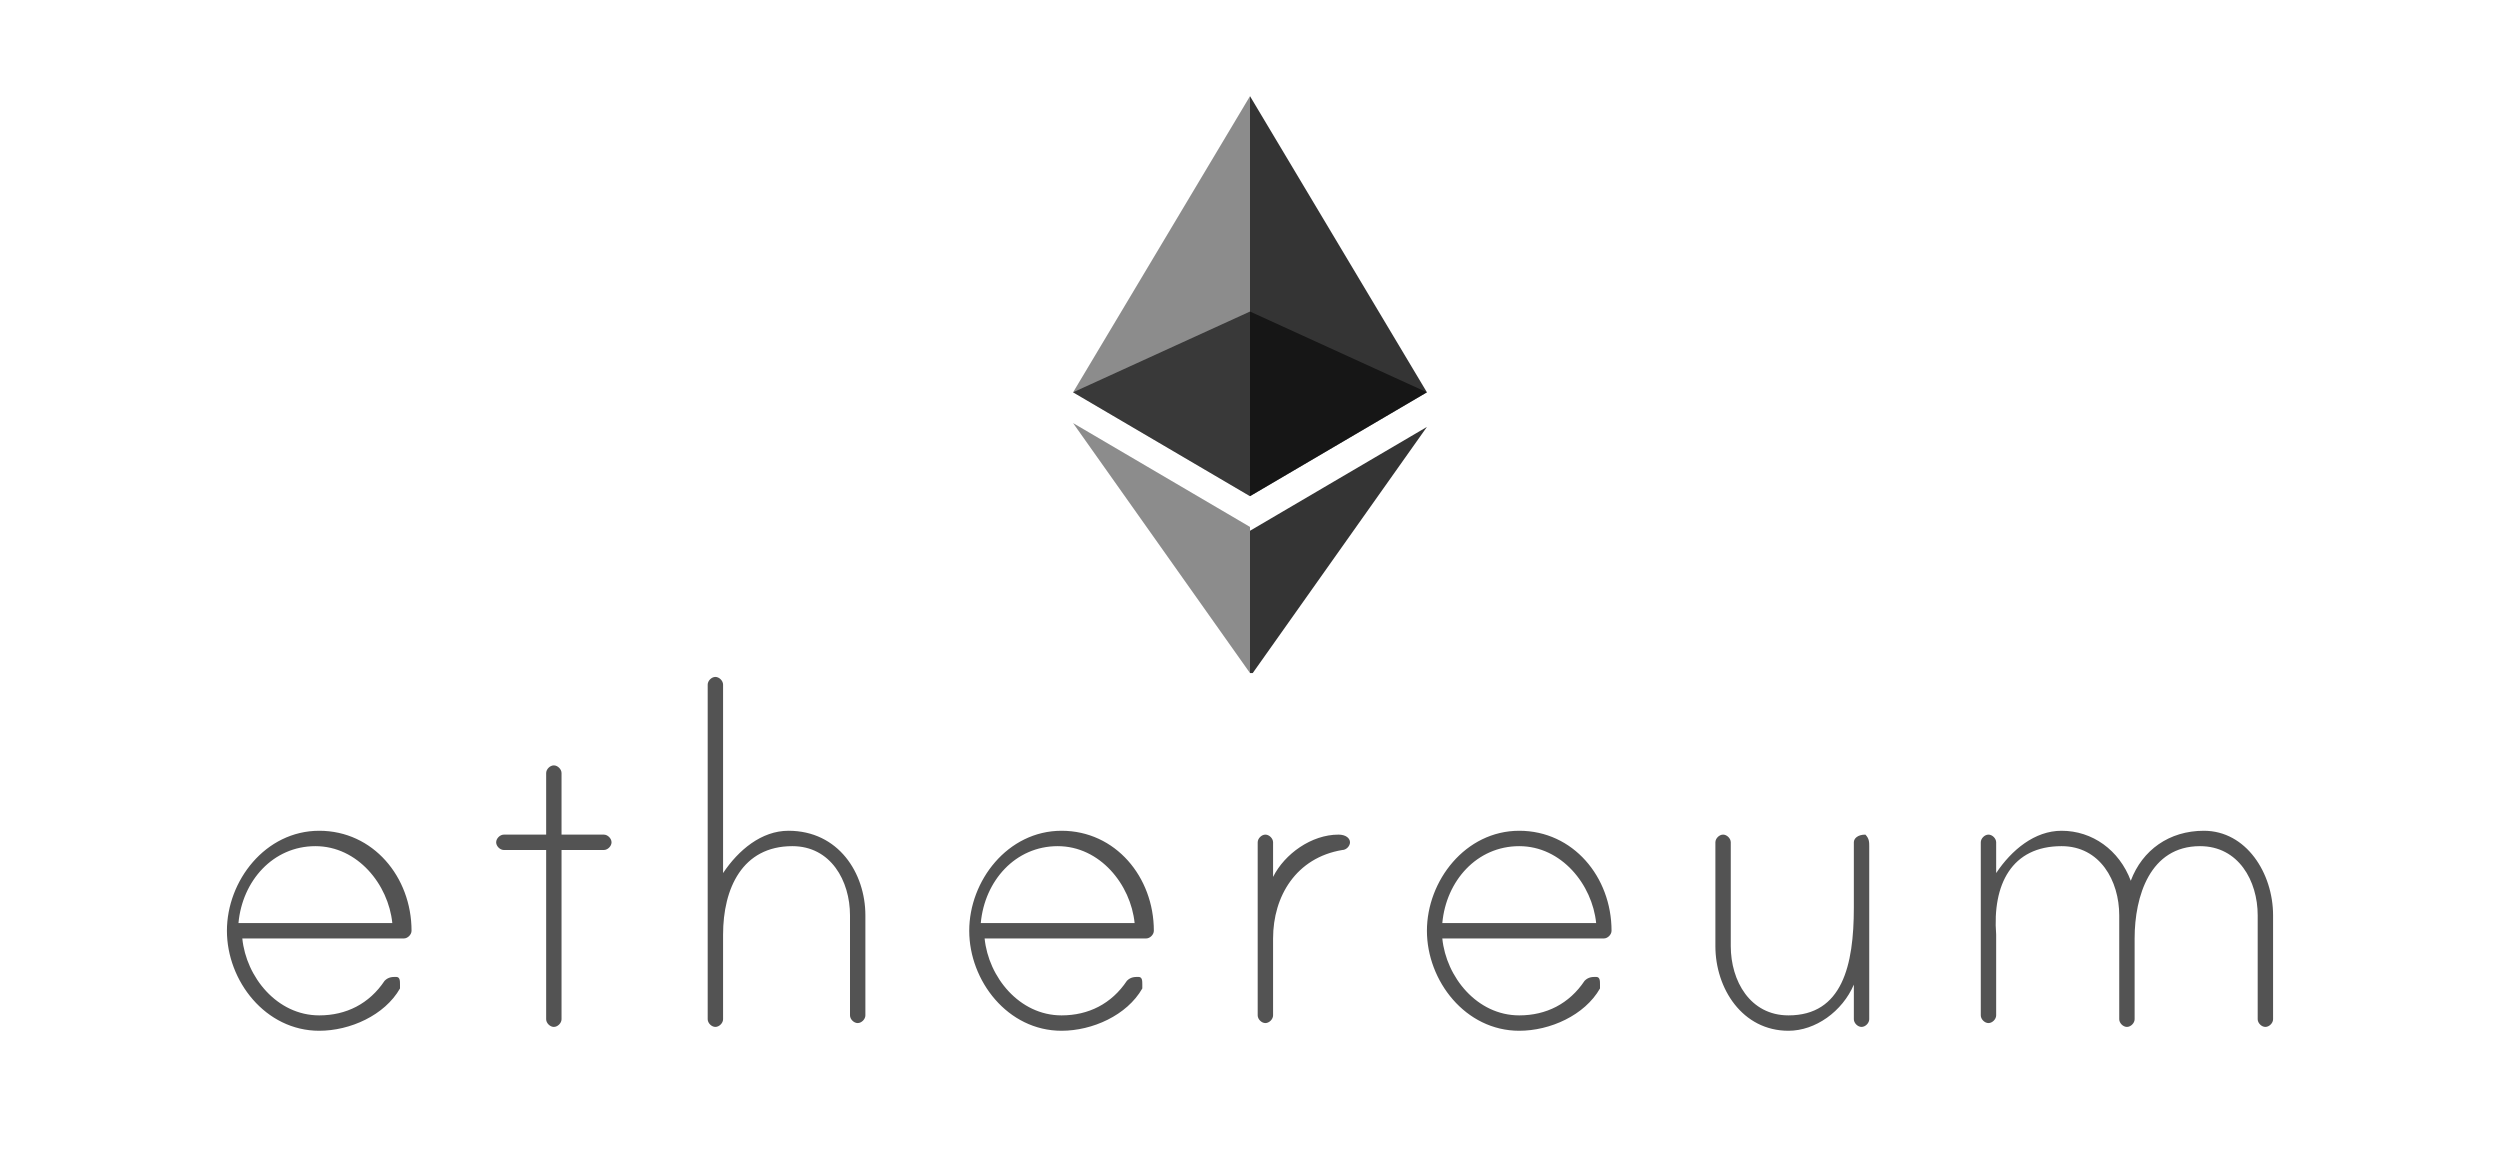 <?xml version="1.0" encoding="utf-8"?>
<!-- Generator: Adobe Illustrator 25.2.3, SVG Export Plug-In . SVG Version: 6.00 Build 0)  -->
<svg version="1.1" id="Layer_1" xmlns="http://www.w3.org/2000/svg" xmlns:xlink="http://www.w3.org/1999/xlink" x="0px" y="0px"
	 viewBox="0 0 65 30" style="enable-background:new 0 0 65 30;" xml:space="preserve">
<style type="text/css">
	.st0{fill:#535353;}
	.st1{opacity:0.6;}
	.st2{clip-path:url(#SVGID_2_);fill:#010101;}
	.st3{opacity:0.45;}
	.st4{clip-path:url(#SVGID_4_);fill:#010101;}
	.st5{opacity:0.8;}
	.st6{clip-path:url(#SVGID_6_);fill:#010101;}
	.st7{clip-path:url(#SVGID_8_);fill:#010101;}
	.st8{clip-path:url(#SVGID_10_);fill:#010101;}
</style>
<path class="st0" d="M10.7,24.2c0,0.1-0.1,0.2-0.2,0.2H6.3c0.1,1,0.9,2,2,2c0.7,0,1.3-0.3,1.7-0.9c0.1-0.1,0.2-0.1,0.3-0.1
	c0.1,0,0.1,0.1,0.1,0.2c0,0.1,0,0.1,0,0.1c-0.4,0.7-1.3,1.1-2.1,1.1c-1.4,0-2.4-1.3-2.4-2.6s1-2.6,2.4-2.6
	C9.7,21.6,10.7,22.8,10.7,24.2 M10.2,24c-0.1-1-0.9-2-2-2s-1.9,0.9-2,2H10.2z M15.7,21.7c0.1,0,0.2,0.1,0.2,0.2
	c0,0.1-0.1,0.2-0.2,0.2h-1.1v4.4c0,0.1-0.1,0.2-0.2,0.2c-0.1,0-0.2-0.1-0.2-0.2v-4.4h-1.1c-0.1,0-0.2-0.1-0.2-0.2
	c0-0.1,0.1-0.2,0.2-0.2h1.1v-1.6c0-0.1,0.1-0.2,0.2-0.2c0.1,0,0.2,0.1,0.2,0.2v1.6L15.7,21.7L15.7,21.7z M22.5,23.8v2.6
	c0,0.1-0.1,0.2-0.2,0.2c-0.1,0-0.2-0.1-0.2-0.2v-2.6c0-0.9-0.5-1.8-1.5-1.8c-1.3,0-1.8,1.1-1.8,2.3c0,0,0,0.2,0,0.2v2
	c0,0.1-0.1,0.2-0.2,0.2c-0.1,0-0.2-0.1-0.2-0.2v-8.7c0-0.1,0.1-0.2,0.2-0.2c0.1,0,0.2,0.1,0.2,0.2v4.9c0.4-0.6,1-1.1,1.7-1.1
	C21.8,21.6,22.5,22.7,22.5,23.8 M30,24.2c0,0.1-0.1,0.2-0.2,0.2h-4.2c0.1,1,0.9,2,2,2c0.7,0,1.3-0.3,1.7-0.9
	c0.1-0.1,0.2-0.1,0.3-0.1c0.1,0,0.1,0.1,0.1,0.2c0,0.1,0,0.1,0,0.1c-0.4,0.7-1.3,1.1-2.1,1.1c-1.4,0-2.4-1.3-2.4-2.6s1-2.6,2.4-2.6
	C29,21.6,30,22.8,30,24.2 M29.5,24c-0.1-1-0.9-2-2-2s-1.9,0.9-2,2H29.5z M35.1,21.9c0,0.1-0.1,0.2-0.2,0.2c-1.2,0.2-1.8,1.2-1.8,2.3
	v2c0,0.1-0.1,0.2-0.2,0.2c-0.1,0-0.2-0.1-0.2-0.2v-4.5c0-0.1,0.1-0.2,0.2-0.2c0.1,0,0.2,0.1,0.2,0.2v0.9c0.3-0.6,1-1.1,1.7-1.1
	C35,21.7,35.1,21.8,35.1,21.9 M41.9,24.2c0,0.1-0.1,0.2-0.2,0.2h-4.2c0.1,1,0.9,2,2,2c0.7,0,1.3-0.3,1.7-0.9
	c0.1-0.1,0.2-0.1,0.3-0.1c0.1,0,0.1,0.1,0.1,0.2c0,0.1,0,0.1,0,0.1c-0.4,0.7-1.3,1.1-2.1,1.1c-1.4,0-2.4-1.3-2.4-2.6s1-2.6,2.4-2.6
	C40.9,21.6,41.9,22.8,41.9,24.2 M41.5,24c-0.1-1-0.9-2-2-2s-1.9,0.9-2,2H41.5z M48.6,22v4.5c0,0.1-0.1,0.2-0.2,0.2
	c-0.1,0-0.2-0.1-0.2-0.2v-0.9c-0.3,0.7-1,1.2-1.7,1.2c-1.2,0-1.9-1.1-1.9-2.2v-2.7c0-0.1,0.1-0.2,0.2-0.2c0.1,0,0.2,0.1,0.2,0.2v2.7
	c0,0.9,0.5,1.8,1.5,1.8c1.4,0,1.7-1.3,1.7-2.8v-1.7c0-0.1,0.1-0.2,0.3-0.2C48.6,21.8,48.6,21.9,48.6,22 M59.1,23.8v2.7
	c0,0.1-0.1,0.2-0.2,0.2c-0.1,0-0.2-0.1-0.2-0.2v-2.7c0-0.9-0.5-1.8-1.5-1.8c-1.3,0-1.7,1.3-1.7,2.4v2.1c0,0.1-0.1,0.2-0.2,0.2
	c-0.1,0-0.2-0.1-0.2-0.2v-2.7c0-0.9-0.5-1.8-1.5-1.8c-1.3,0-1.8,1-1.7,2.3c0,0,0,0.1,0,0.1v2c0,0.1-0.1,0.2-0.2,0.2
	c-0.1,0-0.2-0.1-0.2-0.2v-4.5c0-0.1,0.1-0.2,0.2-0.2c0.1,0,0.2,0.1,0.2,0.2v0.8c0.4-0.6,1-1.1,1.7-1.1c0.8,0,1.5,0.5,1.8,1.3
	c0.3-0.8,1-1.3,1.9-1.3C58.4,21.6,59.1,22.7,59.1,23.8"/>
<g class="st1">
	<g>
		<defs>
			<rect id="SVGID_1_" x="27.9" y="8.1" width="9.2" height="4.8"/>
		</defs>
		<clipPath id="SVGID_2_">
			<use xlink:href="#SVGID_1_"  style="overflow:visible;"/>
		</clipPath>
		<path class="st2" d="M32.5,8.1l-4.6,2.1l4.6,2.7l4.6-2.7L32.5,8.1z"/>
	</g>
</g>
<g class="st3">
	<g>
		<defs>
			<rect id="SVGID_3_" x="27.9" y="2.5" width="4.6" height="10.4"/>
		</defs>
		<clipPath id="SVGID_4_">
			<use xlink:href="#SVGID_3_"  style="overflow:visible;"/>
		</clipPath>
		<path class="st4" d="M27.9,10.2l4.6,2.7V2.5L27.9,10.2z"/>
	</g>
</g>
<g class="st5">
	<g>
		<defs>
			<rect id="SVGID_5_" x="32.5" y="2.5" width="4.6" height="10.4"/>
		</defs>
		<clipPath id="SVGID_6_">
			<use xlink:href="#SVGID_5_"  style="overflow:visible;"/>
		</clipPath>
		<path class="st6" d="M32.5,2.5v10.4l4.6-2.7L32.5,2.5z"/>
	</g>
</g>
<g class="st3">
	<g>
		<defs>
			<rect id="SVGID_7_" x="27.9" y="11" width="4.6" height="6.5"/>
		</defs>
		<clipPath id="SVGID_8_">
			<use xlink:href="#SVGID_7_"  style="overflow:visible;"/>
		</clipPath>
		<path class="st7" d="M27.9,11l4.6,6.5v-3.8L27.9,11z"/>
	</g>
</g>
<g class="st5">
	<g>
		<defs>
			<rect id="SVGID_9_" x="32.5" y="11" width="4.6" height="6.5"/>
		</defs>
		<clipPath id="SVGID_10_">
			<use xlink:href="#SVGID_9_"  style="overflow:visible;"/>
		</clipPath>
		<path class="st8" d="M32.5,13.8v3.8l4.6-6.5L32.5,13.8z"/>
	</g>
</g>
</svg>

